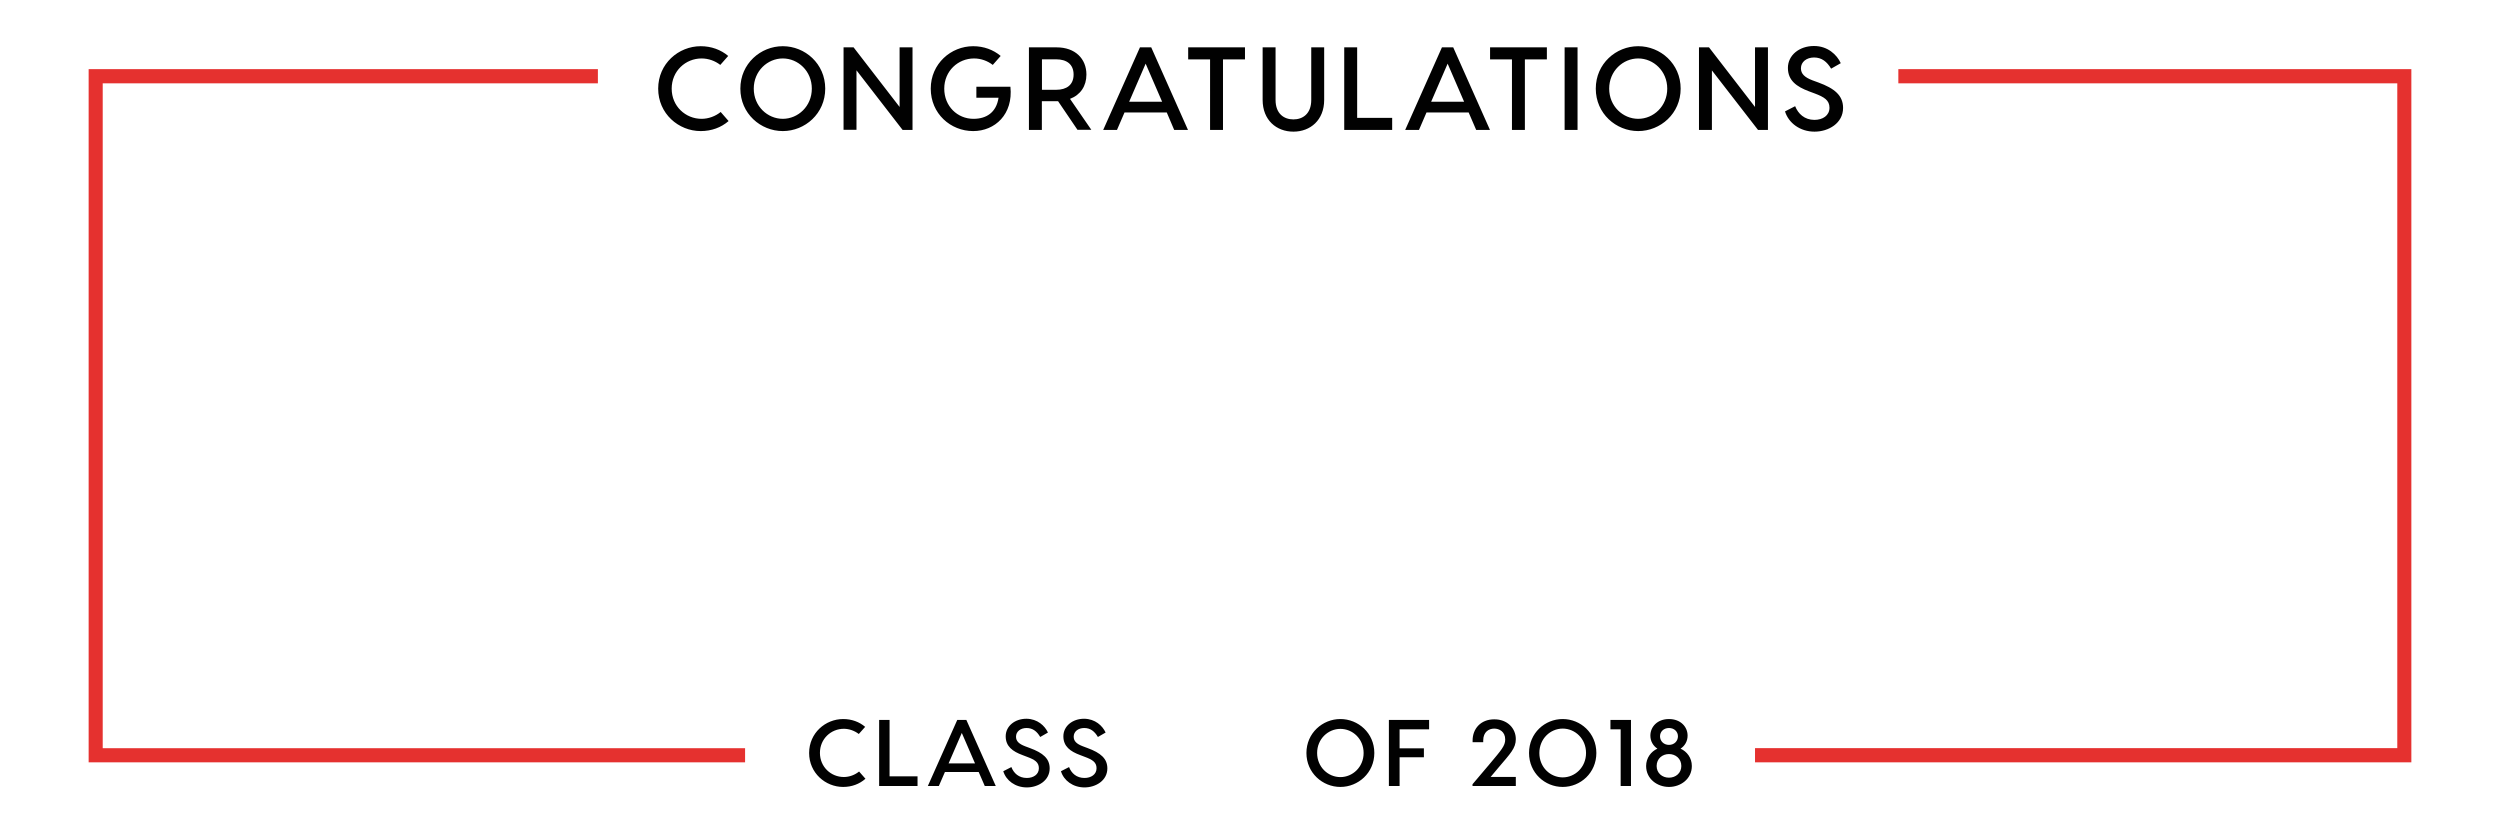 <?xml version="1.0" encoding="utf-8"?>
<!-- Generator: Adobe Illustrator 22.1.0, SVG Export Plug-In . SVG Version: 6.00 Build 0)  -->
<svg version="1.1" id="Layer_1" xmlns="http://www.w3.org/2000/svg" xmlns:xlink="http://www.w3.org/1999/xlink" x="0px" y="0px"
	 viewBox="0 0 2592 864" style="enable-background:new 0 0 2592 864;" xml:space="preserve">
<style type="text/css">
	.st0{fill:#010101;}
	.st1{fill:#E5312F;}
	.st2{fill:#095191;}
	.st3{fill:#36AC53;}
	.st4{fill:#65558E;}
	.st5{fill:#FFDE14;}
	.st6{fill:#F37E20;}
	.st7{fill:#730E31;}
	.st8{fill:#FFFFFF;}
	.st9{fill:#EABA50;}
	.st10{fill:url(#SVGID_1_);}
	.st11{fill:#E44994;}
	.st12{fill:url(#SVGID_2_);}
	.st13{fill:#333334;}
	.st14{fill:url(#SVGID_3_);}
</style>
<g>
	<path class="st0" d="M726.5,135.9c-23,0-44.1-18.1-44.1-44s21.1-44,44.1-44c11,0,20.9,3.7,28.5,10.1l-8.2,9.3
		c-5.4-4.2-12.3-6.7-19.4-6.7c-16.6,0-31,13-31,31.3s14.4,31.3,31,31.3c7.2,0,14.4-2.7,19.8-7.1l8.2,9.4
		C747.7,132.2,737.7,135.9,726.5,135.9z M855.6,91.9c0,25.9-21,44-44,44c-23,0-44-18.1-44-44s21-44,44-44
		C834.6,47.9,855.6,66,855.6,91.9z M841.7,91.9c0-18.3-14.3-31.3-30.1-31.3c-15.8,0-30.1,13-30.1,31.3s14.3,31.3,30.1,31.3
		C827.4,123.2,841.7,110.2,841.7,91.9z M946.1,49.1v85.6h-10.3L888,72.9v61.7h-13.4V49.1h10.4l47.7,61.8V49.1H946.1z M1009,135.9
		c-23.5,0-44-18.1-44-44s21-44,44-44c11,0,20.9,3.7,28.5,10.1l-8.2,9.3c-5.4-4.2-12.3-6.7-19.4-6.7c-16.6,0-30.9,13-30.9,31.3
		s13.7,31.3,30.3,31.3c13.2,0,23.7-6.4,26-21.9h-23V89.9h35.3C1050.6,118.5,1031.6,135.9,1009,135.9z M1117.2,134.7l-20.2-29.8h-1.5
		h-15.3v29.8h-13.4V49.1h28.7c19.2,0,30.9,11.7,30.9,28.2c0,12-6.2,21.1-17,25.2l22.1,32.1H1117.2z M1080.3,93.1h14.7
		c10.9,0,18.1-5.1,18.1-15.8s-7.2-15.8-18.1-15.8h-14.7V93.1z M1209.7,116.6h-43.8l-7.8,18.1h-14.3l38.1-85.6h11.7l38.1,85.6h-14.3
		L1209.7,116.6z M1204.9,105.5L1187.8,66l-17.1,39.5H1204.9z M1290.7,61.6H1268v73.1h-13.4V61.6h-22.7V49.1h58.9V61.6z M1372.9,49.1
		v54.5c0,20.9-14.3,32.9-31.9,32.9c-17.6,0-31.9-12-31.9-32.9V49.1h13.4v54.5c0,14.5,8.9,20.2,18.5,20.2c9.5,0,18.5-5.6,18.5-20.2
		V49.1H1372.9z M1443.4,122.2v12.5h-49.7V49.1h13.4v73.1H1443.4z M1522.7,116.6H1479l-7.8,18.1h-14.3l38.1-85.6h11.7l38.1,85.6
		h-14.3L1522.7,116.6z M1518,105.5L1500.9,66l-17.1,39.5H1518z M1603.8,61.6H1581v73.1h-13.4V61.6h-22.7V49.1h58.9V61.6z
		 M1635.6,134.7h-13.4V49.1h13.4V134.7z M1742.5,91.9c0,25.9-21,44-44,44s-44-18.1-44-44s21-44,44-44S1742.5,66,1742.5,91.9z
		 M1728.6,91.9c0-18.3-14.3-31.3-30.1-31.3c-15.8,0-30.1,13-30.1,31.3s14.3,31.3,30.1,31.3C1714.3,123.2,1728.6,110.2,1728.6,91.9z
		 M1833,49.1v85.6h-10.3l-47.8-61.7v61.7h-13.4V49.1h10.4l47.7,61.8V49.1H1833z M1908.5,65.5l-10,5.7c-4.3-7.2-9.7-11.6-17.7-11.6
		c-7.8,0-13.6,4.6-13.6,11.2c0,5.7,3.8,9.4,12,12.5l6,2.2c17,6.2,25.7,13.6,25.7,26.4c0,15.8-15,24.6-29.6,24.6
		c-14.9,0-26.9-8.9-30.6-21l10.5-5.4c3.1,7.8,9.7,14.2,20,14.2c8.6,0,15.6-4.5,15.6-12.6c0-7.8-5.5-11.1-15.3-14.8l-5.9-2.2
		c-12.8-4.8-21.9-11.2-21.9-24.3c0-13.2,11.9-22.7,26.9-22.7C1894.9,47.6,1904.5,56.7,1908.5,65.5z"/>
	<path class="st0" d="M874.2,815.9c-18.4,0-35.3-14.5-35.3-35.2s16.9-35.2,35.3-35.2c8.8,0,16.7,2.9,22.8,8.1l-6.6,7.4
		c-4.3-3.3-9.9-5.4-15.5-5.4c-13.3,0-24.8,10.4-24.8,25s11.5,25,24.8,25c5.8,0,11.5-2.2,15.8-5.7l6.6,7.5
		C891.1,812.9,883.1,815.9,874.2,815.9z M951.3,804.9v10h-39.8v-68.5h10.8v58.5H951.3z M1014.7,800.4h-35l-6.3,14.5H962l30.5-68.5
		h9.4l30.5,68.5H1021L1014.7,800.4z M1010.9,791.5l-13.7-31.6l-13.7,31.6H1010.9z M1086.5,759.5l-8,4.6c-3.4-5.8-7.7-9.3-14.2-9.3
		c-6.3,0-10.9,3.7-10.9,9c0,4.6,3,7.5,9.6,10l4.8,1.8c13.6,5,20.5,10.9,20.5,21.1c0,12.6-12,19.7-23.7,19.7
		c-11.9,0-21.5-7.1-24.4-16.8l8.4-4.3c2.4,6.3,7.7,11.3,16,11.3c6.8,0,12.5-3.6,12.5-10.1c0-6.3-4.4-8.9-12.2-11.8l-4.7-1.8
		c-10.3-3.8-17.5-9-17.5-19.5c0-10.6,9.5-18.2,21.5-18.2C1075.6,745.3,1083.3,752.5,1086.5,759.5z M1146.3,759.5l-8,4.6
		c-3.4-5.8-7.7-9.3-14.2-9.3c-6.3,0-10.9,3.7-10.9,9c0,4.6,3,7.5,9.6,10l4.8,1.8c13.6,5,20.5,10.9,20.5,21.1
		c0,12.6-12,19.7-23.7,19.7c-11.9,0-21.5-7.1-24.4-16.8l8.4-4.3c2.4,6.3,7.7,11.3,16,11.3c6.8,0,12.5-3.6,12.5-10.1
		c0-6.3-4.4-8.9-12.2-11.8l-4.7-1.8c-10.3-3.8-17.5-9-17.5-19.5c0-10.6,9.5-18.2,21.5-18.2C1135.5,745.3,1143.1,752.5,1146.3,759.5z
		 M1424.9,780.7c0,20.7-16.8,35.2-35.2,35.2s-35.2-14.5-35.2-35.2s16.8-35.2,35.2-35.2S1424.9,759.9,1424.9,780.7z M1413.8,780.7
		c0-14.7-11.4-25-24.1-25s-24.1,10.4-24.1,25s11.4,25,24.1,25S1413.8,795.3,1413.8,780.7z M1451.1,756.2v19.7h25.2v9.2h-25.2v29.8
		h-11.1v-68.5h41.7v9.8H1451.1z M1571.6,766.3c0,9.5-5.7,15-17.7,29.2l-8.4,10h26.1v9.4h-44.9v-1.8l17.7-20.9
		c12.4-14.8,16.2-19,16.2-25.5c0-8.2-6.2-11.3-11.4-11.3c-5.5,0-11.4,3.4-11.4,12.3v1.8h-11v-1.8c0-12.1,8.4-21.9,22.4-21.9
		C1562.8,745.7,1571.6,755.1,1571.6,766.3z M1655.1,780.7c0,20.7-16.5,35.2-34.9,35.2s-34.9-14.5-34.9-35.2s16.5-35.2,34.9-35.2
		S1655.1,759.9,1655.1,780.7z M1644.4,780.7c0-14.9-11.4-25.3-24.2-25.3s-24.2,10.5-24.2,25.3c0,14.9,11.4,25.3,24.2,25.3
		S1644.4,795.5,1644.4,780.7z M1691.1,814.9h-10.8v-58.7h-10.6v-9.8h21.3V814.9z M1754.1,794.2c0,13.5-11.7,21.7-23.7,21.7
		s-23.7-8.2-23.7-21.7c0-8.4,5.1-15,11.7-18c-4.3-2.8-7.3-7.6-7.3-13.5c0-9.2,7.3-17.2,19.3-17.2s19.3,8,19.3,17.2
		c0,5.9-3,10.7-7.3,13.5C1749,779.2,1754.1,785.7,1754.1,794.2z M1743.2,794.2c0-7.7-6-12.4-12.8-12.4s-12.8,4.7-12.8,12.4
		c0,7.3,5.7,12.1,12.8,12.1C1737.4,806.3,1743.2,801.5,1743.2,794.2z M1730.4,772.3c5.6,0,9.3-4.1,9.3-8.9c0-4.7-3.7-8.6-9.3-8.6
		s-9.3,3.9-9.3,8.6C1721.1,768.2,1724.8,772.3,1730.4,772.3z"/>
	<path class="st1" d="M2500.2,790.4h-680.6v-14.7h665.9V86.4h-517.3V71.7h531.9V790.4z M772.4,775.7H106.5V86.4h513.4V71.7h-528
		v718.7h680.6V775.7z"/>
</g>
</svg>
